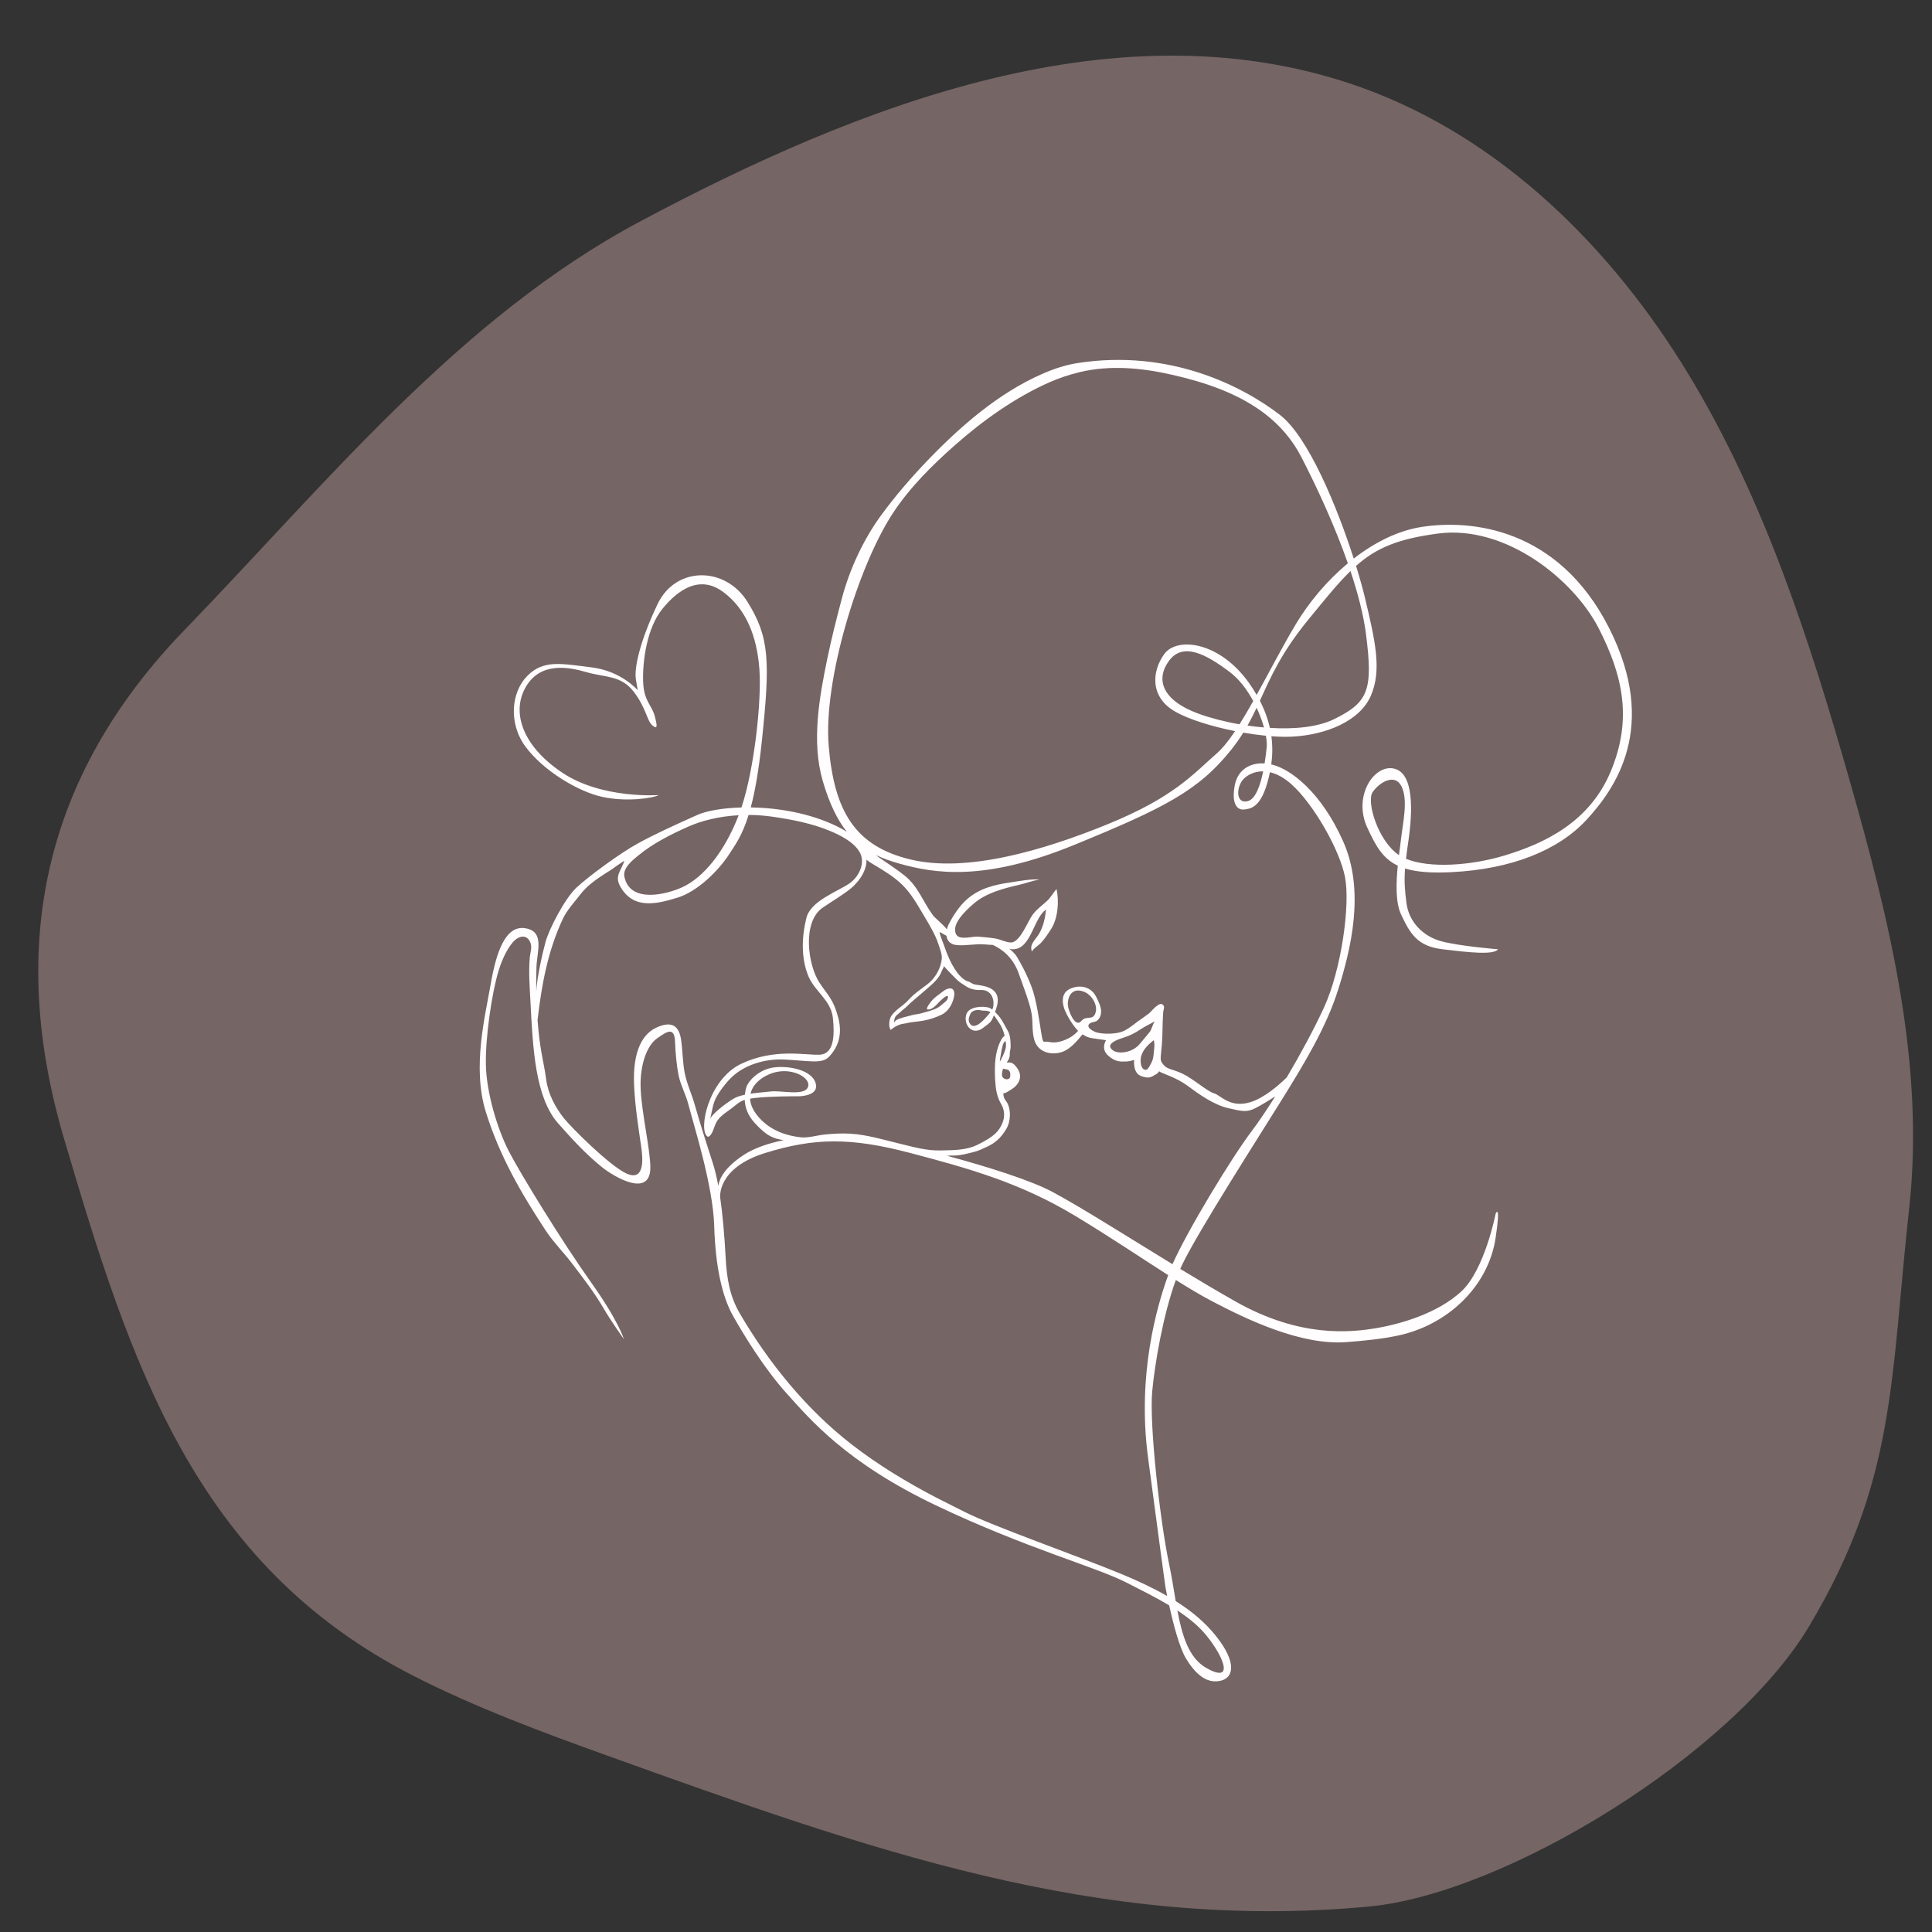 <?xml version="1.0" encoding="UTF-8"?>
<svg xmlns="http://www.w3.org/2000/svg" xmlns:xlink="http://www.w3.org/1999/xlink" width="500" zoomAndPan="magnify" viewBox="0 0 375 375" height="500" preserveAspectRatio="xMidYMid meet" version="1.0">
  <rect x="0" y="0" width="375" height="375" fill="#333333" stroke="none"/>
  <defs>
    <filter x="0%" y="0%" width="100%" height="100%" id="1a8deb803a">
      <feColorMatrix values="0 0 0 0 1 0 0 0 0 1 0 0 0 0 1 0 0 0 1 0" color-interpolation-filters="sRGB"></feColorMatrix>
    </filter>
    <mask id="42be728d31">
      <g filter="url(#1a8deb803a)">
        <rect x="-37.5" width="450" fill="#000000" y="-37.5" height="450" fill-opacity="0.35"></rect>
      </g>
    </mask>
    <clipPath id="8c7ee9337c">
      <rect x="0" width="367" y="0" height="363"></rect>
    </clipPath>
  </defs>
  <g mask="url(#42be728d31)">
    <g transform="matrix(1, 0, 0, 1, 6, 9)">
      <g clip-path="url(#8c7ee9337c)">
        <path fill="#f4c2c2" d="M 74.309 316.312 C 31.75 294.617 19.266 255.531 6.426 212 C -4.621 174.555 2.41 141.613 29.82 113.273 C 57.348 84.824 83.188 52.648 118.336 33.93 C 160.055 11.723 211.516 -9.023 258.684 8.137 C 285.457 17.883 306.859 39.148 321.652 63.504 C 336.449 87.855 345.273 115.305 353.078 142.707 C 360.754 169.66 367.641 197.574 364.578 225.438 C 360.922 258.688 362.098 278.312 345.113 306.711 C 330.266 331.535 286.184 358.578 259.715 361.059 C 206.902 366.008 162.133 349.805 111.922 331.785 C 99.266 327.242 86.328 322.441 74.309 316.312 Z M 74.309 316.312 " fill-opacity="1" fill-rule="nonzero"></path>
      </g>
    </g>
  </g>
  <path fill="#fffdfe" d="M 312.281 121.809 C 302.461 102.516 285.621 100.762 275.914 102.281 C 271.32 103 266.812 105.277 262.758 108.418 C 259.535 98.402 253.953 84.781 248.434 80.531 C 241.301 75.035 227.148 67.668 209.141 70.473 C 206.75 70.844 204.434 71.629 202.227 72.605 C 193.695 76.367 186.316 82.828 179.922 89.492 C 176.781 92.766 173.82 96.223 171.129 99.871 C 167.594 104.676 164.918 110.457 163.395 116.195 C 162.371 120.051 161.391 123.914 160.582 127.82 C 159.023 135.363 157.488 143.938 159.676 151.512 C 160.973 155.996 162.543 159.152 164.379 161.461 C 163.82 161.102 163.199 160.746 162.484 160.398 C 157.18 157.809 150.996 156.797 145.723 156.719 C 146.52 153.742 147.258 149.691 147.867 143.91 C 149.504 128.355 149.387 123.68 145.059 116.781 C 140.73 109.879 131.145 109.879 127.637 117.25 C 124.129 124.617 123.074 129.762 123.426 131.867 C 123.777 133.969 123.777 133.969 123.777 133.969 C 123.777 133.969 120.617 130.23 114.773 129.527 C 108.926 128.824 105.535 128.008 102.375 131.164 C 99.219 134.32 98.633 140.402 102.027 144.965 C 105.418 149.523 112.082 153.617 116.875 154.668 C 121.672 155.723 126.816 154.902 127.871 154.32 C 127.871 154.32 116.875 155.137 109.16 149.992 C 101.441 144.848 99.219 138.297 102.027 133.387 C 104.832 128.473 110.211 129.41 113.836 130.465 C 117.461 131.516 120.504 131.047 122.957 134.203 C 125.414 137.363 125.531 139.816 126.582 140.754 C 127.637 141.688 127.637 140.988 127.051 138.883 C 126.465 136.777 124.945 136.074 124.828 132.219 C 124.711 128.359 125.531 121.926 128.57 118.184 C 131.609 114.441 135.82 111.52 140.383 114.91 C 144.941 118.301 146.93 123.68 147.398 129.879 C 147.844 135.789 146.48 149.023 143.918 156.73 C 140.219 156.828 137.117 157.391 135.352 158.18 C 130.91 160.168 127.051 161.922 123.66 163.793 C 120.27 165.664 114.07 170.223 111.848 172.328 C 109.625 174.434 106.586 180.281 105.883 182.852 C 105.238 185.227 104.18 189.992 104.086 192.543 C 104.062 190.91 104.066 189.277 104.129 187.648 C 104.246 184.605 105.77 180.746 101.906 180.164 C 98.047 179.578 96.293 184.957 95.242 191.039 C 94.191 197.121 91.602 207.176 94.301 215.828 C 96.961 224.367 101.102 231.523 105.98 238.938 C 107.426 241.129 109.402 243.094 111 245.191 C 113.176 248.047 115.426 250.953 117.227 254.07 C 118.512 256.289 121.086 259.914 121.086 259.914 C 121.086 259.914 120.152 256.523 114.656 248.805 C 109.16 241.09 100.973 227.758 98.75 223.43 C 96.527 219.105 94.426 212.086 94.309 206.707 C 94.191 201.328 95.477 192.676 96.762 188.465 C 97.352 186.543 98.27 184.352 99.594 182.828 C 100.465 181.824 102.004 181.211 102.801 182.648 C 103.426 183.77 102.918 184.77 102.824 185.914 C 102.594 188.773 102.812 191.574 102.961 194.43 C 103.426 203.551 103.895 213.023 108.34 218.051 C 110.961 221.02 113.684 223.992 116.781 226.496 C 119.207 228.457 126.43 232.734 126.23 226.355 C 126.113 222.613 124.594 216.18 124.359 211.504 C 124.129 206.824 125.531 202.965 127.516 201.562 C 129.504 200.16 130.91 199.223 131.027 202.266 C 131.105 204.316 131.32 206.785 131.727 208.785 C 132.102 210.621 133.121 212.449 133.598 214.309 C 134.652 218.402 138.395 230.094 138.625 237.93 C 138.859 245.766 140.148 251.613 142.25 255.355 C 144.355 259.098 148.332 265.645 152.777 270.559 C 157.219 275.469 164.234 283.887 181.66 292.191 C 199.082 300.492 212.648 304.117 218.613 307.16 C 221.457 308.609 224.324 310.035 226.93 311.594 C 227.664 314.918 228.883 319.715 230.191 321.895 C 232.293 325.402 234.516 326.805 236.973 326.219 C 239.426 325.637 240.129 322.711 236.035 317.566 C 233.949 314.941 231.34 312.746 228.203 310.773 C 227.801 308.414 227.426 305.949 226.914 303.535 C 225.16 295.23 223.055 276.402 223.641 270.09 C 224.145 264.656 225.773 255.164 228.23 248.445 C 230.746 250.027 233.078 251.422 235.219 252.547 C 242.117 256.172 252.641 261.203 261.414 260.5 C 264.812 260.227 268.223 259.914 271.559 259.184 C 280.863 257.152 288.863 249.832 290.297 240.27 C 291.348 233.254 290.297 235.594 290.297 235.594 C 290.297 235.594 288.191 246.469 283.633 250.676 C 279.07 254.887 271.938 256.992 267.027 257.809 C 262.113 258.629 252.328 259.68 239.895 252.664 C 236.426 250.707 232.758 248.523 229.09 246.297 C 229.223 245.996 229.352 245.695 229.488 245.414 C 232.645 238.863 244.574 220.273 248.781 213.488 C 252.992 206.707 257.438 199.457 259.773 191.973 C 262.113 184.488 265.039 173.027 260.711 163.324 C 256.383 153.617 250.535 149.406 247.145 148.473 C 247.012 148.438 246.883 148.406 246.75 148.379 C 246.984 146.691 247.039 144.863 246.773 142.902 C 248.258 143.012 249.652 143.043 250.887 142.977 C 257.434 142.625 263.984 139.934 266.09 135.023 C 268.195 130.113 267.023 124.734 264.922 115.961 C 264.52 114.301 263.938 112.195 263.207 109.836 C 267.16 106.344 271.344 104.594 279.07 103.566 C 292.285 101.812 305.496 112.57 310.293 121.926 C 315.086 131.281 316.84 139.703 312.633 149.758 C 308.422 159.816 299.418 163.789 292.168 166.012 C 285.609 168.023 277.438 168.59 272.906 166.688 C 273.012 165.746 273.156 164.684 273.34 163.441 C 274.273 157.125 274.391 149.992 270.531 149.172 C 266.672 148.355 262.582 154.551 265.387 160.633 C 266.984 164.094 268.32 166.605 271.305 168.023 C 270.973 171.352 270.855 175.168 271.938 177.473 C 273.691 181.215 275.094 183.672 280.004 184.254 C 284.918 184.84 289.945 185.426 290.766 184.254 C 290.766 184.254 283.512 183.672 279.887 182.734 C 276.262 181.801 273.457 178.992 272.988 175.25 C 272.68 172.789 272.527 171.18 272.723 168.574 C 274.867 169.238 277.734 169.488 281.758 169.285 C 293.336 168.703 302.457 165.078 307.953 159.113 C 313.453 153.148 322.105 141.105 312.281 121.809 Z M 234.168 317.449 C 237.676 321.777 239.547 326.805 234.168 323.766 C 230.762 321.84 229.469 317.57 228.527 312.594 C 230.734 314.039 232.68 315.617 234.168 317.449 Z M 160.848 144.73 C 159.797 131.965 166.598 109.887 173.242 99.707 C 176.496 94.719 180.863 90.367 185.309 86.445 C 190.82 81.59 196.934 77.207 203.668 74.215 C 205.566 73.375 207.543 72.719 209.562 72.234 C 215.465 70.816 221.59 71.398 227.5 72.742 C 233.871 74.191 240.355 76.336 245.594 80.371 C 248.465 82.586 250.855 85.371 252.527 88.598 C 255.562 94.457 259.035 101.957 261.617 109.332 C 257.586 112.695 254.066 116.887 251.473 121.223 C 248.926 125.488 246.379 130.43 243.918 134.879 C 243.457 134.082 242.945 133.273 242.352 132.449 C 236.625 124.5 228.438 123.562 225.98 126.953 C 223.527 130.348 223.176 135.375 228.203 138.18 C 230.867 139.668 235.234 141.016 239.727 141.91 C 238.492 143.746 237.301 145.254 236.156 146.25 C 231.594 150.227 227.969 154.668 215.105 159.934 C 202.242 165.195 187.508 169.402 176.75 166.832 C 165.992 164.258 161.895 157.496 160.848 144.73 Z M 243.91 137.379 C 244.52 138.688 245.004 139.996 245.336 141.199 C 244.266 141.109 243.191 140.988 242.137 140.832 C 242.789 139.68 243.359 138.535 243.91 137.379 Z M 240.586 140.586 C 237.637 140.07 234.871 139.344 232.645 138.531 C 225.559 135.949 224.227 131.867 226.918 128.242 C 229.605 124.617 234.047 126.914 238.727 130.465 C 240.551 131.844 242.078 133.898 243.254 136.07 C 242.352 137.68 241.461 139.207 240.586 140.586 Z M 172.891 199.91 C 173.422 199.441 174.121 199.031 174.801 198.824 C 175.129 198.723 175.477 198.715 175.816 198.629 C 176.965 198.332 178.098 198.324 179.254 198.102 C 179.902 197.977 180.445 197.852 181.078 197.633 C 181.633 197.438 182.184 197.23 182.723 196.973 C 183.863 196.434 184.633 195.297 185.004 194.113 C 185.168 193.59 185.387 192.758 185.082 192.219 C 184.672 191.484 183.598 191.984 183.117 192.367 C 182.297 193.027 181.441 193.5 180.766 194.352 C 180.703 194.43 179.543 195.848 180.043 195.93 C 180.875 196.062 181.727 195.082 182.23 194.555 C 182.477 194.297 184.07 192.695 184 193.566 C 183.957 194.117 183.508 194.445 183.105 194.754 C 182.707 195.062 182.402 195.398 181.945 195.633 C 180.918 196.164 179.777 196.406 178.672 196.719 C 178.094 196.883 177.531 196.871 176.957 197.055 C 176.297 197.262 175.613 197.379 174.957 197.594 C 174.469 197.754 173.742 197.965 173.555 198.504 C 173.527 198.133 173.605 197.645 173.809 197.328 C 174.031 196.973 174.461 196.742 174.754 196.445 C 175.176 196.02 175.695 195.68 176.129 195.246 C 176.496 194.879 176.898 194.496 177.305 194.164 C 178.465 193.211 179.562 192.223 180.699 191.242 C 181.301 190.719 181.863 190.129 182.305 189.461 C 182.527 189.125 182.691 188.793 182.82 188.418 C 182.883 188.234 183.223 187.68 183.223 187.527 C 183.953 188.41 184.773 189.156 185.551 189.98 C 186.16 190.629 186.801 190.977 187.547 191.465 C 188.148 191.859 188.734 192.031 189.418 192.129 C 190.004 192.211 190.77 192.07 191.332 192.285 C 192.645 192.793 193.02 194.184 192.77 195.48 C 192.738 195.641 192.672 195.793 192.59 195.945 C 192.371 195.781 192.145 195.641 191.898 195.57 C 190.684 195.23 188.164 195.387 187.613 196.75 C 187.309 197.504 187.398 198.414 187.812 199.105 C 188.52 200.297 189.859 200.32 190.852 199.484 C 191.332 199.082 192.02 198.691 192.383 198.172 C 192.602 197.859 192.766 197.473 192.91 197.082 C 193.223 197.465 193.48 197.902 193.75 198.273 C 194.355 199.102 194.793 200.055 194.988 201.086 C 194.66 201.23 194.363 201.672 194.02 202.457 C 193.176 204.375 193.051 206.637 193.121 208.695 C 193.125 208.781 193.129 208.867 193.133 208.957 C 193.129 209.223 193.133 209.488 193.168 209.75 C 193.258 211.348 193.473 212.84 194.328 214.309 C 194.875 215.242 195.188 216.605 194.523 218.09 C 193.863 219.57 193.043 220.582 189.691 222.219 C 187.504 223.289 185.008 223.238 182.641 223.301 C 179.793 223.371 177.395 222.645 174.637 221.984 C 171.504 221.234 168.316 220.25 165.09 220.051 C 163.414 219.945 161.734 220.043 160.066 220.211 C 158.656 220.352 156.859 220.898 155.504 220.758 C 153 220.5 149.77 219.617 147.398 216.996 C 146.164 215.629 145.637 214.367 145.594 213.246 C 145.824 213.207 146.066 213.172 146.348 213.137 C 149.27 212.785 153.945 212.785 155 212.785 C 156.055 212.785 159.094 212.434 158.273 210.098 C 157.457 207.758 153.363 206.824 150.324 207.172 C 147.281 207.523 145.176 209.863 144.828 211.148 C 144.73 211.496 144.633 211.953 144.578 212.484 C 143.73 212.668 142.953 212.906 142.371 213.254 C 140.617 214.309 138.043 216.41 137.809 217.23 C 138.254 215.688 138.293 214.262 139.137 212.789 C 139.789 211.652 140.703 210.465 141.59 209.516 C 144.211 206.699 148.461 205.477 152.195 205.652 C 157.105 205.887 159.562 206.59 160.965 205.07 C 162.367 203.547 163.652 201.211 162.719 197.586 C 161.781 193.961 160.73 193.258 159.094 190.801 C 156.777 187.324 155.664 178.941 159.676 176.184 C 161.547 174.898 163.77 173.613 165.289 172.324 C 166.145 171.605 168.242 169.453 168.195 166.855 C 168.574 167.203 169.016 167.477 169.5 167.766 C 171.469 168.941 173.488 170.125 175.133 171.746 C 176.383 172.984 177.387 174.449 178.277 175.957 C 178.676 176.629 179.074 177.289 179.469 177.953 C 179.926 178.719 180.375 179.488 180.805 180.277 C 181.348 181.266 181.84 182.293 182.184 183.371 C 182.449 184.203 182.875 185.207 182.801 186.082 C 182.641 187.93 181.5 189.918 180.023 191.035 C 178.68 192.055 177.426 192.863 176.258 194.168 C 175.297 195.242 173.434 196.223 172.859 197.465 C 172.57 198.09 172.441 199.332 172.891 199.91 Z M 192.238 196.473 C 192.133 196.605 192.023 196.734 191.922 196.855 C 191.309 197.598 189.039 200.387 188.141 198.473 C 187.875 197.91 188.133 197.289 188.363 196.766 C 188.594 196.258 189.289 196.055 189.797 196.031 C 190.086 196.016 190.312 196.109 190.59 196.145 C 191 196.195 191.387 196.137 191.797 196.262 C 191.957 196.309 192.102 196.387 192.238 196.473 Z M 195.156 203.629 C 194.93 204.395 194.617 205.07 194.246 205.766 C 194.195 205.867 194.133 205.969 194.074 206.07 C 194.078 205.867 194.094 205.645 194.137 205.422 C 194.281 204.625 194.406 203.59 194.68 202.73 C 194.805 202.344 195 202.152 195.176 202.051 C 195.27 202.57 195.32 203.086 195.156 203.629 Z M 196.035 208.121 C 196.125 208.355 196.125 208.848 196.047 209.086 C 195.852 209.688 194.898 209.566 194.594 209.059 C 194.367 208.684 194.52 207.938 194.699 207.426 C 195.223 207.621 195.777 207.418 196.035 208.121 Z M 145.68 212.285 C 146.199 209.906 148.922 208.324 151.141 207.992 C 154.609 207.48 157.633 209.578 156.754 211.152 C 155.875 212.723 151.609 211.621 149.621 211.852 C 148.57 211.977 147.098 212.07 145.68 212.285 Z M 123.891 166.051 C 126.789 163.664 130.297 161.906 133.715 160.398 C 136.273 159.27 139.613 158.441 143.375 158.238 C 140.57 165.492 136.445 170.375 132.43 172.211 C 129.246 173.664 122.254 175.363 121.191 170.156 C 120.848 168.473 122.773 166.969 123.891 166.051 Z M 138.395 225.887 C 137.168 222.082 135.941 218.277 134.852 214.43 C 134.258 212.332 133.293 210.328 132.887 208.191 C 132.492 206.094 132.5 203.84 132.195 201.797 C 131.844 199.457 130.676 197.938 127.402 199.457 C 124.129 200.977 122.84 205.07 123.074 210.566 C 123.25 214.723 123.898 218.695 124.484 222.785 C 124.805 225.02 125.105 229.406 121.555 227.758 C 118.277 226.234 110.914 218.867 109.508 217.113 C 107.793 214.969 106.383 212.324 106.023 209.582 C 105.727 207.328 105.188 205.094 104.859 202.828 C 104.625 201.234 104.465 199.629 104.336 198.016 C 105.105 191.246 106.344 184.484 109.277 178.293 C 110.074 176.605 111.555 175.039 112.672 173.574 C 113.883 171.988 115.68 170.699 117.344 169.637 C 118.051 169.188 118.785 168.75 119.449 168.234 C 119.598 168.117 121.195 167.043 121.188 167.078 C 120.641 168.879 119.246 169.98 120.348 171.984 C 122.879 176.582 127.375 175.52 131.609 174.199 C 135.352 173.027 139.445 169.051 141.551 165.777 C 142.738 163.934 144.07 162.16 145.305 158.18 C 146.812 158.188 148.371 158.293 149.969 158.527 C 153.715 159.07 157.547 159.805 161.055 161.266 C 163.098 162.113 165.652 163.379 166.824 165.344 C 168.102 167.477 166.68 170.27 164.82 171.508 C 162.367 173.145 157.336 174.898 156.52 178.176 C 155.613 181.805 155.449 185.961 156.91 189.477 C 158.145 192.445 161.309 194.152 161.664 197.586 C 162.016 200.977 161.898 204.602 159.09 204.719 C 156.285 204.836 150.32 203.434 143.891 206.473 C 137.457 209.512 135.469 219.453 137.34 220.621 C 137.34 220.621 137.809 220.855 138.395 219.453 C 138.98 218.051 138.863 217.348 141.199 215.711 C 142.914 214.512 143.312 213.879 144.551 213.488 C 144.605 214.801 145.051 216.387 146.461 217.934 C 148.879 220.578 150.051 220.961 152.094 221.309 C 149.117 221.91 146.332 222.848 144.242 224.246 C 140.715 226.605 139.637 228.699 139.422 230.18 C 139.117 228.496 138.773 227.062 138.395 225.887 Z M 222.824 282.836 C 225.047 299.672 226.215 308.094 226.215 308.094 C 226.215 308.094 226.336 308.75 226.547 309.789 C 223.922 308.281 220.98 306.887 217.68 305.52 C 209.492 302.129 192.535 296.168 187.273 293.477 C 185.395 292.516 183.488 291.602 181.617 290.625 C 175.957 287.676 170.473 284.355 165.418 280.449 C 156.574 273.617 149.262 264.609 143.625 254.996 C 141.609 251.559 141.062 248.059 140.852 244.125 C 140.598 239.465 140.242 235.59 139.789 232.434 C 139.789 232.434 139.094 226.711 148.566 223.781 C 158.043 220.848 165.055 220.742 176.633 223.781 C 188.211 226.82 198.148 229.629 208.793 236.059 C 215.488 240.105 221.492 244.152 226.742 247.504 C 224.559 253.535 220.699 266.734 222.824 282.836 Z M 242.938 219.57 C 238.914 224.902 230.441 238.926 227.582 245.379 C 218.621 239.906 209.855 234.336 204.348 231.383 C 199.988 229.043 191.434 226.398 183.824 224.332 C 184.293 224.281 184.773 224.293 185.25 224.289 C 186.504 224.273 187.668 223.926 188.902 223.633 C 189.895 223.398 190.652 223.004 191.551 222.598 C 192.441 222.191 193.301 221.637 193.98 220.926 C 194.633 220.242 195.355 219.25 195.684 218.363 C 196.199 216.953 196.199 214.809 195.188 213.605 C 194.859 213.215 194.754 212.711 194.746 212.211 C 195.25 212.191 195.777 211.773 196.25 211.492 C 196.957 211.066 197.613 210.441 197.875 209.641 C 198.172 208.73 197.906 207.934 197.332 207.176 C 196.945 206.668 196.535 206.211 195.871 206.223 C 195.73 206.227 195.566 206.227 195.398 206.23 C 195.586 205.961 195.77 205.691 195.883 205.383 C 196.031 204.977 195.965 204.695 196.008 204.277 C 196.039 203.93 196.16 203.586 196.164 203.234 C 196.164 202.172 196.137 200.961 195.586 200.031 C 194.949 198.949 194.465 197.816 193.59 196.891 C 193.449 196.746 193.301 196.586 193.145 196.43 C 193.52 195.336 194 193.957 193.355 192.867 C 192.676 191.715 191.348 191.434 190.129 191.227 C 189.781 191.164 189.395 191.137 189.059 191.047 C 188.703 190.949 188.441 190.695 188.105 190.559 C 187.84 190.453 187.621 190.434 187.367 190.273 C 186.777 189.898 186.246 189.371 185.824 188.816 C 185.086 187.836 184.48 186.668 184 185.539 C 183.578 184.547 183.273 183.516 182.859 182.516 C 182.824 182.43 182.258 180.938 182.41 180.945 C 182.664 180.961 183.262 181.457 183.703 181.621 C 183.824 182.551 184.402 183.301 185.641 183.434 C 187.477 183.633 189.344 183.125 191.25 183.316 C 191.738 183.367 192.227 183.383 192.711 183.41 C 194.406 184.191 196.559 185.746 197.684 188.812 C 199.711 194.352 200.18 195.91 200.336 197.547 C 200.488 199.184 200.254 201.441 201.27 202.926 C 202.281 204.406 204.387 204.797 206.18 204.172 C 207.973 203.547 209.379 201.602 209.922 201.016 C 209.988 200.945 210.047 200.859 210.102 200.766 C 210.672 201.145 211.301 201.422 212.027 201.52 C 214.367 201.836 214.68 201.91 214.68 201.91 C 214.68 201.91 213.594 203.551 215.07 204.875 C 216.551 206.199 217.562 206.043 218.422 206.043 C 219.277 206.043 220.137 205.73 220.137 205.73 C 220.137 205.73 219.824 208.227 221.461 208.852 C 223.098 209.473 223.488 209.004 224.344 208.539 C 225.203 208.07 224.734 207.758 225.203 208.07 C 225.672 208.383 228.398 209.164 230.582 210.801 C 232.766 212.438 235.648 214.461 238.379 215.086 C 241.105 215.711 241.965 215.945 243.68 215.086 C 244.801 214.527 246.48 213.477 247.516 212.812 C 245.895 215.398 244.316 217.746 242.938 219.57 Z M 207.27 195.055 C 207.191 193.184 208.285 191.559 210.547 192.559 C 211.922 193.168 213.145 195.094 212.625 196.625 C 212.285 197.633 211.738 197.473 210.914 197.602 C 210.629 197.648 210.438 197.719 210.27 197.832 C 210.121 197.934 209.988 198.066 209.824 198.238 C 208.621 199.512 207.312 196.059 207.27 195.055 Z M 223.215 200.223 C 222.605 201.02 221.926 201.754 221.305 202.535 C 219.824 204.41 217.016 204.641 216.004 203.863 C 214.988 203.082 215.535 202.457 216.703 201.914 C 217.875 201.367 219.121 201.289 221.227 199.887 C 222.188 199.246 223.195 198.785 224.195 198.203 C 223.891 198.383 223.52 199.82 223.215 200.223 Z M 224.031 203.473 C 223.922 204.359 223.953 205.305 223.555 206.129 C 223.383 206.477 222.859 207.621 222.465 207.645 C 221.438 207.715 221.328 206.152 221.418 205.445 C 221.617 203.938 222.812 202.75 223.965 201.902 C 224.066 202.414 224.098 202.953 224.031 203.473 Z M 250.656 152.215 C 254.863 155.957 260.012 164.844 261.062 170.223 C 262.117 175.602 260.363 188.23 256.969 195.598 C 255.152 199.551 252.492 204.504 249.75 209.137 C 248.129 210.711 245.355 213.105 242.742 213.918 C 238.73 215.168 236.895 212.539 235.648 212.215 C 234.402 211.891 231.516 209.32 229.488 208.383 C 227.465 207.449 226.605 207.602 225.828 206.668 C 225.047 205.73 225.281 205.656 225.516 202.77 C 225.684 200.668 225.613 198.562 225.773 196.461 C 225.801 196.094 226.07 195.555 225.867 195.211 C 225.172 194.031 223.527 196.312 223.004 196.715 C 222.336 197.234 221.594 197.711 220.906 198.219 C 219.836 199.008 218.52 200.164 217.172 200.43 C 215.852 200.695 214.277 200.73 212.961 200.422 C 212.371 200.285 210.527 199.383 211.566 198.625 C 211.953 198.344 212.578 198.426 212.996 198.07 C 213.391 197.738 213.598 197.281 213.688 196.781 C 213.887 195.699 213.262 194.492 212.809 193.559 C 211.484 190.844 208.52 191.309 207.273 192.168 C 206.023 193.023 205.949 194.816 207.117 197 C 207.734 198.148 208.418 199.246 209.266 200.082 C 208.801 200.598 208.188 201.141 207.43 201.523 C 205.715 202.379 204.543 202.457 203.531 202.223 C 202.516 201.988 202.516 202.926 202.125 200.586 C 201.738 198.246 201.191 194.117 200.254 191.621 C 199.32 189.125 198.23 187.141 197.371 185.695 C 197.098 185.234 196.574 184.68 195.898 184.16 C 196.102 184.211 196.305 184.25 196.512 184.254 C 200.176 184.34 200.547 178.223 203.039 176.547 C 202.859 178.195 202.527 179.77 201.691 181.238 C 201.066 182.332 199.719 183.281 200.301 184.68 C 200.68 183.992 201.477 183.605 202.012 183.051 C 202.793 182.246 203.418 181.246 204.027 180.309 C 205.352 178.262 205.598 174.906 205.078 172.578 C 204.422 173.25 204 174.145 203.277 174.824 C 202.281 175.762 201.133 176.535 200.344 177.672 C 199.465 178.938 198.125 182.488 196.516 182.898 C 195.684 183.113 194.188 182.332 193.324 182.188 C 192.176 181.992 191.012 181.895 189.848 181.797 C 188.719 181.699 186.215 182.598 185.578 181.336 C 184.562 179.332 187.602 176.625 188.887 175.488 C 191.281 173.363 194.652 172.473 197.707 171.77 C 199.062 171.457 200.445 170.938 201.766 170.715 C 199.914 170.594 197.961 171.012 196.16 171.27 C 193.023 171.715 190.051 172.43 187.613 174.617 C 186.203 175.883 184.965 177.77 184.117 179.453 C 183.965 179.754 183.863 180.066 183.785 180.379 C 183.023 179.395 181.461 178.176 181.051 177.613 C 179.145 175.008 178.219 172.094 175.668 170.016 C 174.082 168.727 172.199 167.547 170.477 166.332 C 170.363 166.254 170.215 166.121 170.047 165.977 C 171.48 166.668 173.012 167.191 174.645 167.648 C 181.309 169.52 191.016 171.156 208.441 164.023 C 225.863 156.891 232.621 153.488 238.961 145.547 C 239.875 144.402 240.645 143.297 241.324 142.207 C 242.812 142.465 244.289 142.668 245.707 142.805 C 245.867 143.695 245.922 144.48 245.863 145.078 C 245.777 145.922 245.645 147.02 245.457 148.184 C 242.695 148.004 240.25 149.332 239.664 152.445 C 238.961 156.188 240.25 157.242 241.418 157.125 C 242.586 157.008 244.574 156.891 245.98 151.977 C 246.168 151.312 246.344 150.613 246.492 149.887 C 247.754 150.184 249.16 150.883 250.656 152.215 Z M 245.18 149.719 C 244.625 152.422 243.723 155.066 242.234 155.488 C 239.812 156.176 239.898 152.68 241.418 151.16 C 242.203 150.379 243.516 149.695 245.18 149.719 Z M 265.156 123.211 C 266.504 133.91 265.637 136.305 258.957 139.582 C 255.738 141.164 251.16 141.57 246.484 141.281 C 246.113 139.613 245.488 137.855 244.543 136.016 C 246.586 131.559 248.645 126.75 253.93 120.289 C 257.219 116.27 259.688 113.203 262.129 110.84 C 263.57 115.168 264.676 119.41 265.156 123.211 Z M 271.938 162.855 C 271.852 163.652 271.695 164.738 271.539 165.977 C 267.477 163.258 265.16 155.598 266.441 153.734 C 267.727 151.863 270.77 149.992 272.055 152.68 C 273.34 155.371 272.289 159.699 271.938 162.855 Z M 210.227 197.738 L 210.391 197.625 C 210.289 197.641 210.242 197.684 210.227 197.738 Z M 210.227 197.738 " fill-opacity="1" fill-rule="nonzero"></path>
</svg>
